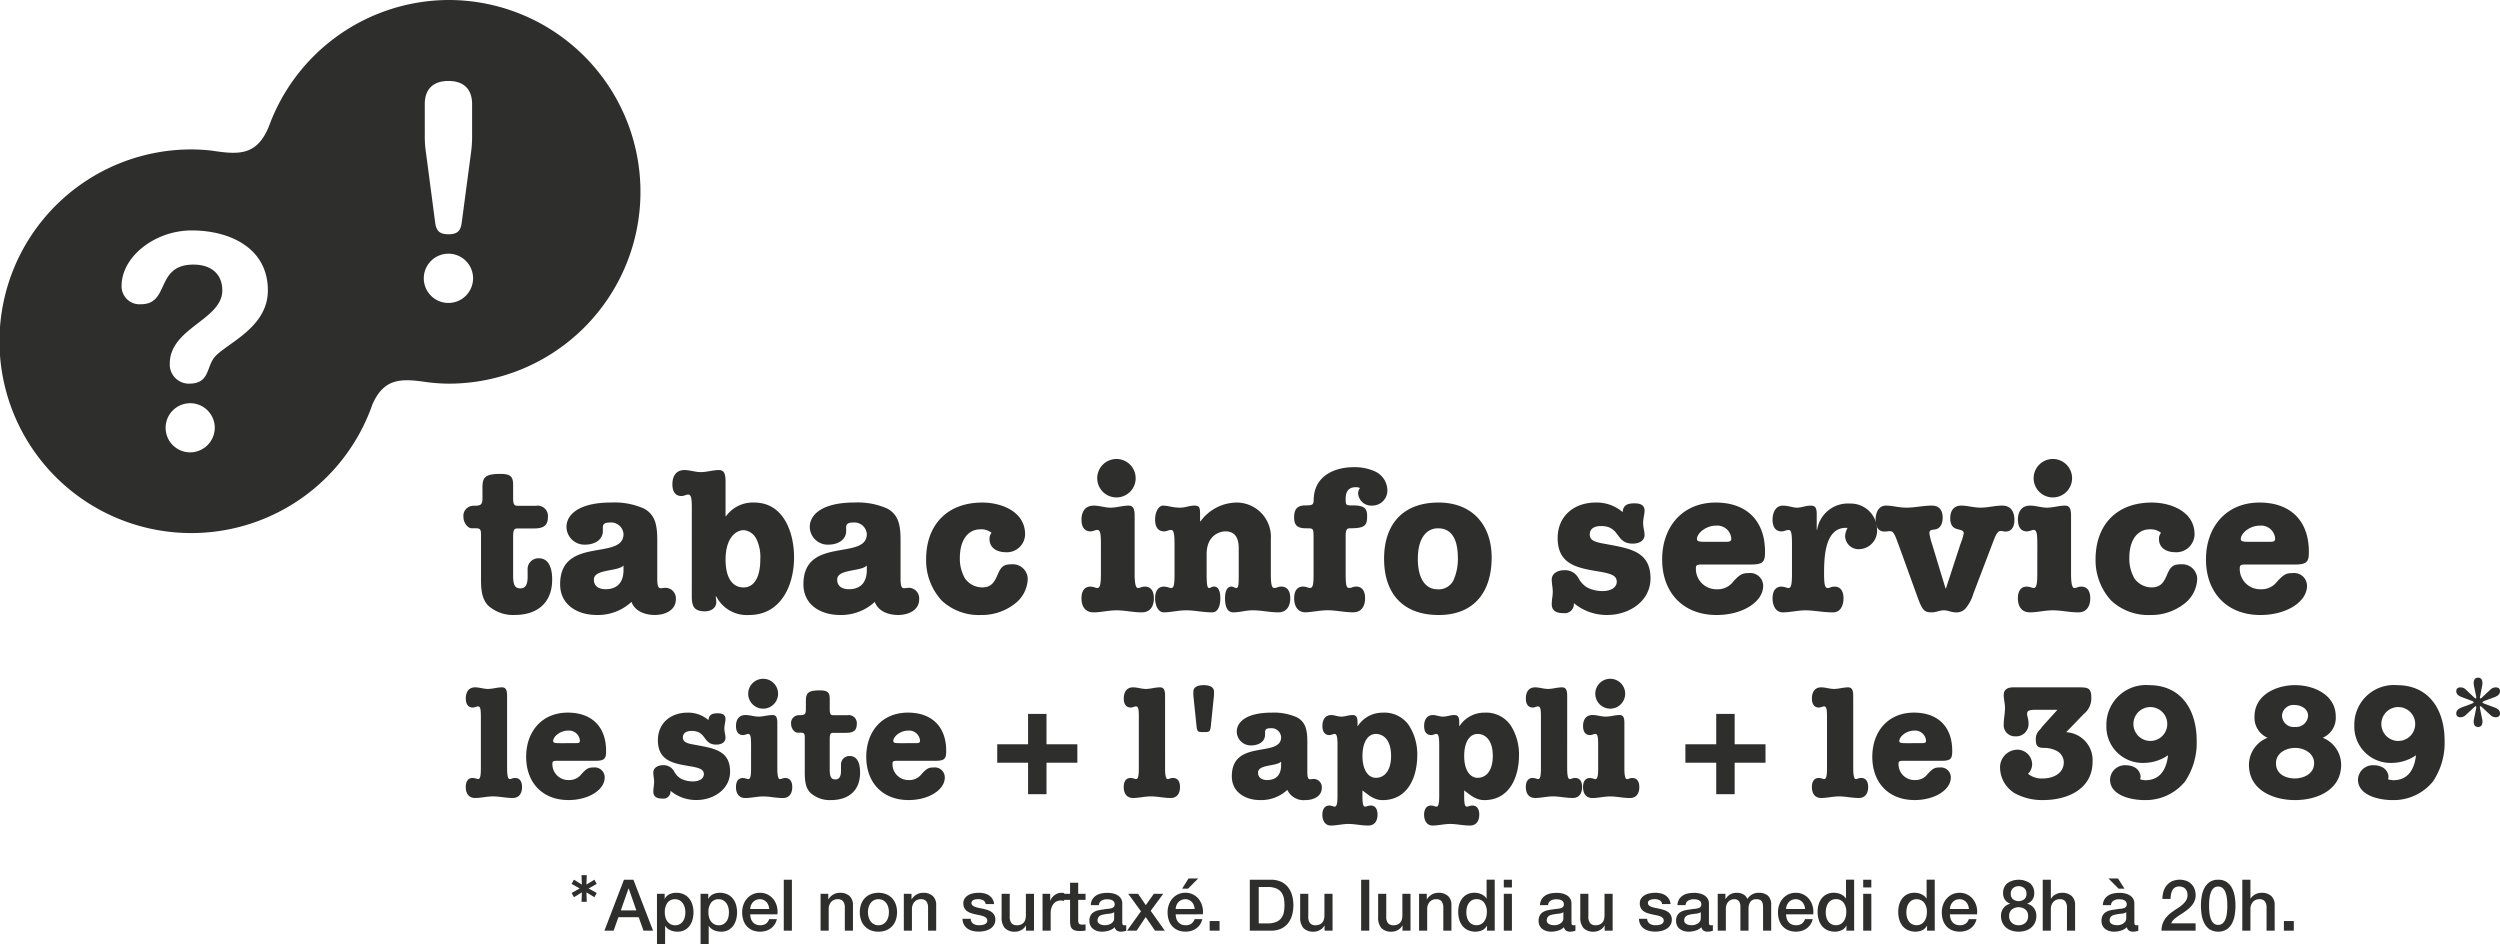 <svg xmlns="http://www.w3.org/2000/svg" width="430.984" height="162.791" viewBox="0 0 430.984 162.791"><defs><style>.a{fill:#2e2e2d;}</style></defs><g transform="translate(0 0)"><path class="a" d="M1885.485,2480.617c0-1.8.422-2.4,3.137-2.4,1.8,0,2.151.563,2.151,1.9v2.221c0,1.375.316,1.375.916,1.375h3.032a1.786,1.786,0,0,1,2.045,2.009c0,1.339-.706,1.9-2.363,1.9h-2.891c-.669,0-.739.424-.739,1.623v6.487c0,1.657.316,2.22,1.267,2.22.882,0,1.234-.7,1.234-1.974v-1.2a1.86,1.86,0,0,1,1.975-2.009c1.339,0,2.256,1.128,2.256,3.665,0,4.02-2.574,6.1-6.451,6.1a6.386,6.386,0,0,1-4.584-1.621c-1.3-1.34-1.233-3.42-1.233-5.148v-7.086c0-.81-.106-1.092-.917-1.092h-.7c-.67,0-1.412-.951-1.412-1.939a1.735,1.735,0,0,1,1.763-1.938c1.2,0,1.517-.143,1.517-1.3Z" transform="translate(-1802.314 -2396.52)"/><path class="a" d="M1924.32,2493.4c0,1.621-1.551,2.361-3.032,2.361a3.1,3.1,0,0,1-3.244-3.03c0-2.222,2.256-4.231,7.686-4.231a12.6,12.6,0,0,1,5.711,1.058c1.868,1.058,2.256,2.749,2.256,5.429v6.628c0,1.373.213,1.656.6,1.656.283,0,.565-.07.846-.07a1.817,1.817,0,0,1,1.761,1.972c0,1.975-1.973,2.715-3.63,2.715-1.621,0-3.42-.6-4.019-2.256a8.521,8.521,0,0,1-6.029,2.256c-3.208,0-6.274-1.691-6.274-5.287,0-8.355,10.927-4.02,10.927-8.673a2.145,2.145,0,0,0-2.4-1.974c-.6,0-1.162.106-1.162.81Zm3.559,5.958c-1.021,1.092-5.11.563-5.11,2.431,0,1.235.986,1.657,2.009,1.657,2.079,0,3.1-1.233,3.1-3.314Z" transform="translate(-1820.388 -2401.869)"/><path class="a" d="M1960.629,2483.557c0-1.763-.071-2.5-.635-2.5-.352,0-.7.247-1.163.247-1.162,0-1.55-.951-1.55-2.009,0-1.375.6-2.467,2.08-2.467.915,0,1.868.352,2.821.352,1.058,0,2.08-.352,3.1-.352.846,0,1.163.529,1.163,1.9v6.064h.071a5.715,5.715,0,0,1,4.864-2.363c5.075,0,6.875,5.148,6.875,9.447,0,4.83-2.256,9.941-7.756,9.941a5.919,5.919,0,0,1-5.677-3.244l-.07.071.106.882c0,1.128-.952,1.657-1.975,1.657-1.868,0-2.256-.882-2.256-2.574Zm11.809,8.636a7.053,7.053,0,0,0-.7-3.525,2.7,2.7,0,0,0-2.151-1.48c-1.339,0-3.137,1.3-3.137,5.076,0,3.384,1.34,4.8,3.1,4.8C1971.24,2497.059,1972.438,2495.543,1972.438,2492.193Z" transform="translate(-1841.365 -2395.794)"/><path class="a" d="M2011.732,2493.4c0,1.621-1.55,2.361-3.032,2.361a3.1,3.1,0,0,1-3.243-3.03c0-2.222,2.256-4.231,7.685-4.231a12.606,12.606,0,0,1,5.711,1.058c1.868,1.058,2.256,2.749,2.256,5.429v6.628c0,1.373.213,1.656.6,1.656.283,0,.565-.07.846-.07a1.817,1.817,0,0,1,1.761,1.972c0,1.975-1.973,2.715-3.63,2.715-1.621,0-3.421-.6-4.02-2.256a8.519,8.519,0,0,1-6.029,2.256c-3.207,0-6.274-1.691-6.274-5.287,0-8.355,10.927-4.02,10.927-8.673a2.145,2.145,0,0,0-2.4-1.974c-.6,0-1.163.106-1.163.81Zm3.56,5.958c-1.022,1.092-5.11.563-5.11,2.431,0,1.235.985,1.657,2.009,1.657,2.079,0,3.1-1.233,3.1-3.314Z" transform="translate(-1865.858 -2401.869)"/><path class="a" d="M2055.136,2501.582a3.663,3.663,0,0,0,2.926,1.552c1.621,0,2.15-.883,2.714-2.222.6-1.376,1.022-1.763,2.432-1.763a2.574,2.574,0,0,1,2.749,2.61,5.646,5.646,0,0,1-2.324,4.265,9.237,9.237,0,0,1-5.784,1.868,9.331,9.331,0,0,1-6.734-2.5,10.281,10.281,0,0,1-2.678-7.086c0-5.994,3.667-9.8,9.694-9.8,3.28,0,7.37,1.551,7.37,5.464a3.136,3.136,0,0,1-3.315,3.1c-1.445,0-2.819-.67-2.819-2.291a1.592,1.592,0,0,1,.351-1.057,2.83,2.83,0,0,0-1.939-.6c-2.008,0-3.525,1.691-3.525,4.935A6.8,6.8,0,0,0,2055.136,2501.582Z" transform="translate(-1888.782 -2401.869)"/><path class="a" d="M2107.613,2487.555c0-1.832-.106-2.467-.636-2.467-.351,0-.7.248-1.163.248-1.163,0-1.551-.952-1.551-2.009,0-1.341.6-2.433,2.115-2.433.989,0,1.938.353,2.891.353,1.057,0,2.081-.353,3.1-.353.811,0,1.058.529,1.058,1.8v9.942c0,2.185.316,2.468.6,2.468a1.471,1.471,0,0,0,.528-.141,2.011,2.011,0,0,1,.635-.106c1.165,0,1.552.953,1.552,2.01,0,1.339-.6,2.431-2.081,2.431-1.516,0-2.925-.352-4.371-.352-1.339,0-2.679.352-3.949.352-1.481,0-2.08-1.092-2.08-2.431,0-1.058.388-2.01,1.551-2.01a3.3,3.3,0,0,1,.634.106,2.942,2.942,0,0,0,.529.141c.5,0,.636-.706.636-2.468Zm5.992-11.385a3.314,3.314,0,1,1-3.313-3.314A3.31,3.31,0,0,1,2113.6,2476.17Z" transform="translate(-1917.821 -2393.73)"/><path class="a" d="M2145.125,2496.366c0-1.974-.811-2.857-2.183-2.891-1.165-.036-3.35.74-3.35,3.913v3.385c0,2.045.141,2.467.425,2.467a.874.874,0,0,0,.388-.141,1.079,1.079,0,0,1,.529-.106c.527,0,1.02.529,1.02,2.011,0,1.339-.423,2.431-1.408,2.431-1.623,0-3.032-.352-4.478-.352-1.339,0-2.679.352-3.877.352-.883,0-1.482-1.092-1.482-2.431,0-1.058.388-2.011,1.551-2.011a3.374,3.374,0,0,1,.635.106,2.908,2.908,0,0,0,.528.141c.5,0,.636-.388.636-2.467v-5.077c0-2.009-.176-2.468-.636-2.468-.351,0-.7.247-1.163.247-1.163,0-1.551-.951-1.551-2.009,0-1.341.6-2.433,1.375-2.433.811,0,1.693.352,2.892.352.985,0,1.621-.352,2.5-.352.987,0,.987.422.987,1.833v.881h.071a7.833,7.833,0,0,1,6.135-3.243,5.916,5.916,0,0,1,5.992,6.31v5.958c0,2.115.212,2.467.636,2.467a1.491,1.491,0,0,0,.529-.141,1.984,1.984,0,0,1,.633-.106c1.163,0,1.551.953,1.551,2.011,0,1.339-.6,2.431-2.08,2.431-1.515,0-2.925-.352-4.371-.352-1.339,0-2.115.352-3.385.352-.775,0-1.41-.6-1.41-2.431,0-1.587.6-2.011,1.094-2.011a1.245,1.245,0,0,1,.423.106,1.042,1.042,0,0,0,.388.141c.423,0,.457-.493.457-2.467Z" transform="translate(-1931.577 -2401.869)"/><path class="a" d="M2184.007,2487.709c0-1.375-.107-1.375-1.2-1.375-1.375,0-2.15-.318-2.15-1.868,0-1.446.529-2.081,1.974-2.081,1.339,0,1.375-.141,1.408-1.162.142-3.843,3.457-5.429,6.945-5.429a8.482,8.482,0,0,1,3.632.74,3.656,3.656,0,0,1,2.115,3.138,2.6,2.6,0,0,1-2.643,2.749,2.273,2.273,0,0,1-2.4-2.079,1.626,1.626,0,0,1,.317-.953,1.593,1.593,0,0,0-.7-.141c-1.3,0-1.762.777-1.762,2.009,0,1.128.07,1.128,1.2,1.128,2.115,0,2.5.565,2.5,1.9,0,1.623-.458,2.045-2.959,2.045-.636,0-.74.423-.74,1.375v6.451c0,2.115.141,2.467.633,2.467a1.489,1.489,0,0,0,.565-.141,2.922,2.922,0,0,1,.6-.106c1.163,0,1.551.953,1.551,2.01,0,1.339-.6,2.431-2.079,2.431-1.515,0-2.926-.352-4.372-.352-1.342,0-2.679.318-3.842.352-1.339,0-1.938-1.092-1.938-2.431,0-1.058.388-2.01,1.551-2.01a2.877,2.877,0,0,1,.633.106,2,2,0,0,0,.529.141c.566,0,.636-.74.636-2.467Z" transform="translate(-1957.559 -2395.258)"/><path class="a" d="M2231.523,2497.987c0,5.852-2.963,9.906-9.131,9.906-6.133,0-9.413-3.666-9.413-9.695,0-5.992,3.28-9.694,9.377-9.694C2228.139,2488.5,2231.523,2492.311,2231.523,2497.987Zm-12.726.211c0,4.09,1.833,5.253,3.276,5.253a2.848,2.848,0,0,0,2.857-1.517,9.1,9.1,0,0,0,.775-3.736c0-4.088-1.551-5.252-3.455-5.252C2220.594,2492.946,2218.8,2494.251,2218.8,2498.2Z" transform="translate(-1974.372 -2401.869)"/><path class="a" d="M2280.826,2488.5a6.886,6.886,0,0,1,4.617,1.657c.071-1.235.881-1.516,2.009-1.516.847,0,1.764.177,1.764,1.269,0,.635-.246,1.339-.246,2.115,0,.846.246,1.34.246,2.081,0,.7-.565,1.48-2.044,1.48-3.033,0-2.081-3.032-5.466-3.032-1.3,0-1.937.565-1.937,1.446,0,.776.423,1.233,2.221,1.551l1.516.283c3.56.669,6.734,1.374,6.734,5.745,0,3.983-3.737,6.31-7.439,6.31a8.846,8.846,0,0,1-5.78-2.045,1.572,1.572,0,0,1-1.764,1.728c-1.093,0-2.044-.282-2.044-1.585,0-.706.176-1.375.176-2.115,0-.706-.176-1.375-.176-2.081,0-1.128,1.128-1.621,2.115-1.621a2.617,2.617,0,0,1,2.538,1.446,4.2,4.2,0,0,0,1.482,1.551,5.986,5.986,0,0,0,2.573.6c1.868,0,2.5-.881,2.5-1.587,0-1.058-.846-1.41-3.174-1.8-3.628-.6-7.014-1.2-7.014-5.747C2274.233,2490.8,2277.09,2488.5,2280.826,2488.5Z" transform="translate(-2005.703 -2401.869)"/><path class="a" d="M2319.716,2499.185c-.915,0-1.022.141-1.022.74a3.517,3.517,0,0,0,3.632,3.526,3.346,3.346,0,0,0,2.855-1.374c1.128-1.2,1.517-1.411,2.679-1.411a2.207,2.207,0,0,1,2.434,2.222c0,2.678-3.454,5.005-8.038,5.005-5.78,0-9.377-3.877-9.377-9.588,0-5.57,3.454-9.8,9.236-9.8,5.428,0,8.5,3.243,8.5,8.461,0,1.621-.213,2.22-2.328,2.22Zm4.2-3.913c.811,0,.881-.211.881-.6a2.42,2.42,0,0,0-2.643-2.186c-1.8,0-3.278,1.375-3.278,2.292,0,.457.458.493,1.48.493Z" transform="translate(-2026.336 -2401.869)"/><path class="a" d="M2360.159,2493.385h.072a5.37,5.37,0,0,1,5.675-4.512,4.532,4.532,0,0,1,4.654,4.406,3.181,3.181,0,0,1-3.031,3.454,2.308,2.308,0,0,1-2.469-2.29,3.14,3.14,0,0,1,.425-1.375c-3.949-.281-4.055,5.076-4.055,7.9,0,2.08.212,2.468.635,2.468a1.474,1.474,0,0,0,.529-.141,2,2,0,0,1,.634-.106c1.163,0,1.551.953,1.551,2.011,0,1.339-.6,2.431-1.761,2.431-1.905,0-3.315-.352-4.76-.352-1.339,0-2.681.352-3.949.352-1.162,0-1.762-1.092-1.762-2.431,0-1.058.389-2.011,1.551-2.011a3.4,3.4,0,0,1,.636.106,2.811,2.811,0,0,0,.528.141c.423,0,.633-.352.633-2.468v-5.077c0-2.186-.175-2.467-.633-2.467-.353,0-.707.248-1.164.248-1.162,0-1.551-.952-1.551-2.009,0-1.341.6-2.433,1.762-2.433,1.024,0,1.727.352,2.434.352.776,0,1.516-.352,2.326-.352.776,0,1.092.247,1.092,1.516Z" transform="translate(-2046.97 -2402.061)"/><path class="a" d="M2406.415,2504.8a7.016,7.016,0,0,1-1.339,2.538,2.06,2.06,0,0,1-1.693.669c-.809,0-1.34-.352-2.043-.352s-1.374.352-2.044.352c-1.235,0-1.623-.211-2.467-2.537l-3.28-9.059c-.635-1.728-.881-2.4-1.48-2.4-.317,0-.636.071-.952.071-1.163,0-1.552-.951-1.552-2.009,0-1.375.6-2.468,1.8-2.468,1.129,0,2.187.353,3.526.353,1.445,0,2.856-.353,4.371-.353,1.305,0,1.868.81,1.868,2.116,0,.917-.352,1.9-1.41,2.008-.492.071-.88.036-.88.67a11.452,11.452,0,0,0,.458,1.834l2.326,7.649h.071l2.5-7.649a9.849,9.849,0,0,0,.564-1.834c0-1.162-2.326.036-2.326-2.644,0-1.232.6-2.15,1.9-2.15,1.022,0,2.186.353,3.348.353,1.234,0,2.434-.353,3.738-.353,1.481,0,2.08,1.092,2.08,2.468,0,1.058-.388,2.009-1.551,2.009-.283,0-.564-.1-.812-.1-.458,0-.74.388-1.269,1.761Z" transform="translate(-2066.226 -2402.443)"/><path class="a" d="M2444.042,2487.555c0-1.832-.105-2.467-.634-2.467-.353,0-.705.248-1.163.248-1.163,0-1.551-.952-1.551-2.009,0-1.341.6-2.433,2.114-2.433.985,0,1.938.353,2.89.353,1.058,0,2.082-.353,3.1-.353.81,0,1.059.529,1.059,1.8v9.942c0,2.185.317,2.468.6,2.468a1.485,1.485,0,0,0,.528-.141,2,2,0,0,1,.633-.106c1.165,0,1.552.953,1.552,2.01,0,1.339-.6,2.431-2.081,2.431-1.514,0-2.925-.352-4.369-.352-1.341,0-2.68.352-3.949.352-1.481,0-2.08-1.092-2.08-2.431,0-1.058.388-2.01,1.551-2.01a3.35,3.35,0,0,1,.634.106,2.866,2.866,0,0,0,.529.141c.493,0,.634-.706.634-2.468Zm5.994-11.385a3.314,3.314,0,1,1-3.313-3.314A3.311,3.311,0,0,1,2450.036,2476.17Z" transform="translate(-2092.822 -2393.73)"/><path class="a" d="M2475.3,2501.582a3.663,3.663,0,0,0,2.926,1.552c1.623,0,2.152-.883,2.714-2.222.6-1.376,1.024-1.763,2.434-1.763a2.574,2.574,0,0,1,2.749,2.61,5.643,5.643,0,0,1-2.326,4.265,9.229,9.229,0,0,1-5.782,1.868,9.326,9.326,0,0,1-6.732-2.5,10.278,10.278,0,0,1-2.68-7.086c0-5.994,3.667-9.8,9.695-9.8,3.28,0,7.368,1.551,7.368,5.464a3.135,3.135,0,0,1-3.313,3.1c-1.445,0-2.82-.67-2.82-2.291a1.6,1.6,0,0,1,.351-1.057,2.834,2.834,0,0,0-1.939-.6c-2.009,0-3.524,1.691-3.524,4.935A6.806,6.806,0,0,0,2475.3,2501.582Z" transform="translate(-2107.34 -2401.869)"/><path class="a" d="M2515.111,2499.185c-.917,0-1.022.141-1.022.74a3.517,3.517,0,0,0,3.632,3.526,3.347,3.347,0,0,0,2.854-1.374c1.128-1.2,1.516-1.411,2.679-1.411a2.207,2.207,0,0,1,2.432,2.222c0,2.678-3.454,5.005-8.037,5.005-5.782,0-9.379-3.877-9.379-9.588,0-5.57,3.454-9.8,9.238-9.8,5.427,0,8.5,3.243,8.5,8.461,0,1.621-.213,2.22-2.33,2.22Zm4.2-3.913c.811,0,.881-.211.881-.6a2.421,2.421,0,0,0-2.645-2.186c-1.8,0-3.278,1.375-3.278,2.292,0,.457.46.493,1.48.493Z" transform="translate(-2127.973 -2401.869)"/><path class="a" d="M1793.048,2307.952a33.11,33.11,0,0,0-31.016,21.88v-.019c-2.1,5.069-5.26,4.8-9.922,4.093a32.04,32.04,0,0,0-3.33-.194,33.069,33.069,0,1,0,31.142,43.928c2-4.509,4.91-4.447,9.159-3.84a30.522,30.522,0,0,0,3.968.292,33.069,33.069,0,0,0,0-66.139Zm-44.556,77.986a4.237,4.237,0,1,1,4.24-4.243A4.262,4.262,0,0,1,1748.492,2385.938Zm4.027-16.178c-1.233,1.793-.817,4.331-4.227,4.331a3.289,3.289,0,0,1-3.314-3.461c0-6.142,9.053-7.541,9.053-12.614,0-2.782-1.865-4.447-4.972-4.447-6.618,0-4.021,6.831-9.04,6.831a3.089,3.089,0,0,1-3.351-3.157c0-5.066,5.773-9.566,12.084-9.566,6.622,0,13.134,3.054,13.134,10.339C1761.885,2364.734,1754.183,2367.328,1752.519,2369.76Zm36.417-43.862c0-2.631,1.5-3.986,4.084-3.986s4.074,1.355,4.074,3.986v5.983a21.291,21.291,0,0,1-.194,2.444l-1.608,12.095c-.2,1.5-.926,1.915-2.271,1.915-1.33,0-2.065-.413-2.281-1.915l-1.59-12.095a19.426,19.426,0,0,1-.213-2.444Zm4.084,34.284a4.248,4.248,0,1,1,4.243-4.25A4.26,4.26,0,0,1,1793.02,2360.181Z" transform="translate(-1715.707 -2307.952)"/><path class="a" d="M1890.175,2568.8c0,1.7.246,1.918.465,1.918a1.149,1.149,0,0,0,.411-.109,1.548,1.548,0,0,1,.493-.083c.9,0,1.207.74,1.207,1.563,0,1.04-.466,1.89-1.616,1.89-1.178,0-2.275-.274-3.4-.274-1.042,0-2.083.274-3.07.274-1.152,0-1.616-.85-1.616-1.89,0-.823.3-1.563,1.205-1.563a2.57,2.57,0,0,1,.494.083,2.349,2.349,0,0,0,.41.109c.385,0,.494-.549.494-1.918v-8.715c0-1.316-.055-1.892-.494-1.892-.274,0-.548.193-.9.193-.9,0-1.205-.74-1.205-1.563,0-1.068.464-1.918,1.616-1.918.712,0,1.452.274,2.192.274.823,0,1.618-.274,2.413-.274.657,0,.9.412.9,1.48Z" transform="translate(-1802.753 -2436.411)"/><path class="a" d="M1910.063,2572.294c-.712,0-.795.11-.795.574a2.733,2.733,0,0,0,2.822,2.741,2.606,2.606,0,0,0,2.22-1.069c.876-.933,1.178-1.1,2.083-1.1a1.716,1.716,0,0,1,1.892,1.727c0,2.083-2.687,3.891-6.25,3.891-4.493,0-7.289-3.015-7.289-7.454,0-4.33,2.685-7.619,7.18-7.619,4.22,0,6.6,2.522,6.6,6.577,0,1.261-.164,1.728-1.809,1.728Zm3.26-3.043c.631,0,.685-.164.685-.464a1.881,1.881,0,0,0-2.054-1.7c-1.4,0-2.549,1.069-2.549,1.781,0,.357.355.383,1.15.383Z" transform="translate(-1814.04 -2441.134)"/><path class="a" d="M1956.345,2563.989a5.35,5.35,0,0,1,3.591,1.289c.055-.96.686-1.179,1.562-1.179.659,0,1.371.137,1.371.987,0,.493-.193,1.04-.193,1.644,0,.657.193,1.041.193,1.617,0,.549-.438,1.151-1.59,1.151-2.356,0-1.616-2.356-4.248-2.356-1.014,0-1.507.438-1.507,1.123,0,.6.329.959,1.726,1.2l1.178.22c2.77.52,5.235,1.068,5.235,4.467,0,3.1-2.906,4.9-5.783,4.9a6.885,6.885,0,0,1-4.494-1.59,1.222,1.222,0,0,1-1.37,1.343c-.85,0-1.59-.219-1.59-1.232,0-.548.138-1.069.138-1.645,0-.548-.138-1.068-.138-1.616,0-.877.876-1.261,1.644-1.261a2.038,2.038,0,0,1,1.973,1.123,3.244,3.244,0,0,0,1.151,1.206,4.66,4.66,0,0,0,2,.466c1.453,0,1.946-.685,1.946-1.234,0-.821-.657-1.095-2.468-1.4-2.822-.466-5.453-.931-5.453-4.467C1951.221,2565.771,1953.441,2563.989,1956.345,2563.989Z" transform="translate(-1837.8 -2441.134)"/><path class="a" d="M1982.725,2563.252c0-1.424-.083-1.918-.494-1.918-.274,0-.548.193-.9.193-.9,0-1.205-.74-1.205-1.562,0-1.042.465-1.892,1.645-1.892.767,0,1.507.274,2.247.274.821,0,1.616-.274,2.411-.274.631,0,.823.412.823,1.4v7.729c0,1.7.246,1.918.464,1.918a1.147,1.147,0,0,0,.412-.109,1.55,1.55,0,0,1,.493-.083c.9,0,1.207.74,1.207,1.563,0,1.041-.467,1.89-1.617,1.89-1.178,0-2.275-.274-3.4-.274-1.042,0-2.083.274-3.07.274-1.152,0-1.617-.85-1.617-1.89,0-.823.3-1.563,1.205-1.563a2.627,2.627,0,0,1,.494.083,2.343,2.343,0,0,0,.41.109c.385,0,.494-.549.494-1.918Zm4.658-8.851a2.576,2.576,0,1,1-2.576-2.577A2.571,2.571,0,0,1,1987.383,2554.4Z" transform="translate(-1853.247 -2434.806)"/><path class="a" d="M2002.482,2557.858c0-1.4.329-1.864,2.439-1.864,1.4,0,1.671.438,1.671,1.48v1.726c0,1.07.247,1.07.713,1.07h2.356a1.388,1.388,0,0,1,1.59,1.562c0,1.04-.547,1.48-1.837,1.48h-2.247c-.521,0-.576.328-.576,1.259v5.043c0,1.29.247,1.728.987,1.728.686,0,.959-.548.959-1.535v-.933a1.445,1.445,0,0,1,1.535-1.562c1.04,0,1.754.877,1.754,2.851,0,3.123-2,4.741-5.016,4.741a4.956,4.956,0,0,1-3.562-1.261c-1.014-1.04-.959-2.658-.959-4v-5.509c0-.631-.082-.85-.712-.85h-.547c-.521,0-1.1-.74-1.1-1.507a1.348,1.348,0,0,1,1.371-1.507c.931,0,1.178-.111,1.178-1.015Z" transform="translate(-1863.552 -2436.976)"/><path class="a" d="M2032.256,2572.294c-.712,0-.795.11-.795.574a2.733,2.733,0,0,0,2.822,2.741,2.606,2.606,0,0,0,2.22-1.069c.876-.933,1.179-1.1,2.082-1.1a1.716,1.716,0,0,1,1.892,1.727c0,2.083-2.686,3.891-6.249,3.891-4.493,0-7.289-3.015-7.289-7.454,0-4.33,2.685-7.619,7.18-7.619,4.22,0,6.6,2.522,6.6,6.577,0,1.261-.164,1.728-1.807,1.728Zm3.26-3.043c.631,0,.685-.164.685-.464a1.881,1.881,0,0,0-2.054-1.7c-1.4,0-2.549,1.069-2.549,1.781,0,.357.355.383,1.15.383Z" transform="translate(-1877.6 -2441.134)"/><path class="a" d="M2079.307,2564.446h3.179v5.235h5.318v3.179h-5.318v5.426h-3.179v-5.426h-5.316v-3.179h5.316Z" transform="translate(-1902.075 -2441.372)"/><path class="a" d="M2126.567,2568.8c0,1.7.247,1.918.464,1.918a1.152,1.152,0,0,0,.412-.109,1.549,1.549,0,0,1,.493-.083c.9,0,1.206.74,1.206,1.563,0,1.04-.466,1.89-1.616,1.89-1.178,0-2.275-.274-3.4-.274-1.043,0-2.083.274-3.07.274-1.152,0-1.616-.85-1.616-1.89,0-.823.3-1.563,1.2-1.563a2.6,2.6,0,0,1,.5.083,2.325,2.325,0,0,0,.409.109c.386,0,.495-.549.495-1.918v-8.715c0-1.316-.054-1.892-.495-1.892-.272,0-.546.193-.9.193-.9,0-1.2-.74-1.2-1.563,0-1.068.464-1.918,1.616-1.918.711,0,1.452.274,2.192.274.823,0,1.618-.274,2.413-.274.657,0,.9.412.9,1.48Z" transform="translate(-1925.717 -2436.411)"/><path class="a" d="M2144.478,2556.111c-.027-.274-.027-.576-.027-.85,0-.932.93-1.151,1.782-1.151s1.781.219,1.781,1.151a8.372,8.372,0,0,1-.029.85l-.519,5.069c-.11.988-.275,1.042-1.233,1.014-.96.028-1.125-.027-1.234-1.014Z" transform="translate(-1938.726 -2435.995)"/><path class="a" d="M2164,2567.8c0,1.261-1.207,1.835-2.359,1.835a2.412,2.412,0,0,1-2.52-2.356c0-1.726,1.754-3.289,5.975-3.289a9.791,9.791,0,0,1,4.439.823c1.452.821,1.755,2.137,1.755,4.22v5.152c0,1.069.163,1.288.466,1.288.22,0,.438-.054.657-.054a1.415,1.415,0,0,1,1.371,1.535c0,1.534-1.534,2.11-2.822,2.11a3.114,3.114,0,0,1-3.125-1.754,6.626,6.626,0,0,1-4.686,1.754c-2.495,0-4.879-1.316-4.879-4.11,0-6.5,8.5-3.124,8.5-6.741a1.668,1.668,0,0,0-1.863-1.535c-.466,0-.905.082-.905.63Zm2.769,4.631c-.794.85-3.975.438-3.975,1.891,0,.959.768,1.288,1.563,1.288,1.618,0,2.413-.959,2.413-2.577Z" transform="translate(-1945.914 -2441.134)"/><path class="a" d="M2193.423,2569.58c0-1.562-.167-1.918-.5-1.918-.274,0-.546.193-.9.193-.906,0-1.205-.74-1.205-1.562,0-1.042.465-1.891,1.533-1.891.521,0,1.125.274,1.727.274.631,0,1.26-.274,1.946-.274.739,0,.849.493.849,1.425v.466h.054a5.069,5.069,0,0,1,4.3-2.3,5.127,5.127,0,0,1,4.494,2.166,9.24,9.24,0,0,1,1.452,5.153c0,3.81-1.642,7.755-5.974,7.755-1.479,0-2.385-.849-3.479-1.672v.878c0,1.562.135,1.918.492,1.918a1.162,1.162,0,0,0,.412-.109,3.076,3.076,0,0,1,.494-.083c.9,0,1.206.741,1.206,1.564,0,1.04-.466,1.89-1.618,1.89-1.179,0-2.275-.274-3.4-.274-1.042,0-2.083.274-3.015.274-1.014,0-1.479-.85-1.479-1.89,0-.9.41-1.564,1.205-1.564a2.676,2.676,0,0,1,.495.083,1.132,1.132,0,0,0,.409.109c.328,0,.5-.383.5-1.918Zm9.234,1.865c0-2.687-1.259-3.783-2.631-3.783-1.343,0-2.3,1.4-2.3,3.783,0,2.6,1.094,3.782,2.328,3.782C2201.369,2575.226,2202.657,2574.184,2202.657,2571.445Z" transform="translate(-1962.845 -2441.134)"/><path class="a" d="M2229.964,2569.58c0-1.562-.163-1.918-.493-1.918-.274,0-.548.193-.906.193-.9,0-1.205-.74-1.205-1.562,0-1.042.465-1.891,1.533-1.891.522,0,1.125.274,1.727.274.632,0,1.262-.274,1.947-.274.741,0,.851.493.851,1.425v.466h.054a5.068,5.068,0,0,1,4.3-2.3,5.127,5.127,0,0,1,4.494,2.166,9.226,9.226,0,0,1,1.452,5.153c0,3.81-1.644,7.755-5.973,7.755-1.48,0-2.386-.849-3.48-1.672v.878c0,1.562.136,1.918.492,1.918a1.163,1.163,0,0,0,.412-.109,3.07,3.07,0,0,1,.493-.083c.9,0,1.206.741,1.206,1.564,0,1.04-.466,1.89-1.618,1.89-1.178,0-2.275-.274-3.4-.274-1.04,0-2.083.274-3.015.274-1.014,0-1.479-.85-1.479-1.89,0-.9.41-1.564,1.205-1.564a2.678,2.678,0,0,1,.5.083,1.147,1.147,0,0,0,.41.109c.33,0,.493-.383.493-1.918Zm9.235,1.865c0-2.687-1.26-3.783-2.631-3.783-1.343,0-2.3,1.4-2.3,3.783,0,2.6,1.094,3.782,2.328,3.782C2237.91,2575.226,2239.2,2574.184,2239.2,2571.445Z" transform="translate(-1981.852 -2441.134)"/><path class="a" d="M2271.033,2568.8c0,1.7.245,1.918.465,1.918a1.155,1.155,0,0,0,.412-.109,1.538,1.538,0,0,1,.491-.083c.906,0,1.207.74,1.207,1.563,0,1.04-.467,1.89-1.615,1.89-1.179,0-2.275-.274-3.4-.274-1.042,0-2.082.274-3.07.274-1.15,0-1.615-.85-1.615-1.89,0-.823.3-1.563,1.205-1.563a2.565,2.565,0,0,1,.493.083,2.335,2.335,0,0,0,.41.109c.384,0,.495-.549.495-1.918v-8.715c0-1.316-.055-1.892-.495-1.892-.274,0-.548.193-.9.193-.906,0-1.205-.74-1.205-1.563,0-1.068.464-1.918,1.615-1.918.713,0,1.454.274,2.193.274.822,0,1.616-.274,2.412-.274.658,0,.905.412.905,1.48Z" transform="translate(-2000.864 -2436.411)"/><path class="a" d="M2287.067,2563.252c0-1.424-.083-1.918-.5-1.918-.274,0-.547.193-.9.193-.905,0-1.205-.74-1.205-1.562,0-1.042.465-1.892,1.644-1.892.767,0,1.507.274,2.248.274.82,0,1.615-.274,2.409-.274.631,0,.824.412.824,1.4v7.729c0,1.7.245,1.918.464,1.918a1.147,1.147,0,0,0,.412-.109,1.558,1.558,0,0,1,.493-.083c.9,0,1.207.74,1.207,1.563,0,1.041-.467,1.89-1.617,1.89-1.179,0-2.275-.274-3.4-.274-1.043,0-2.083.274-3.07.274-1.152,0-1.616-.85-1.616-1.89,0-.823.3-1.563,1.205-1.563a2.609,2.609,0,0,1,.493.083,2.332,2.332,0,0,0,.41.109c.386,0,.5-.549.5-1.918Zm4.657-8.851a2.576,2.576,0,1,1-2.575-2.577A2.571,2.571,0,0,1,2291.724,2554.4Z" transform="translate(-2011.555 -2434.806)"/><path class="a" d="M2326.548,2564.446h3.178v5.235h5.318v3.179h-5.318v5.426h-3.178v-5.426h-5.316v-3.179h5.316Z" transform="translate(-2030.682 -2441.372)"/><path class="a" d="M2373.81,2568.8c0,1.7.245,1.918.464,1.918a1.155,1.155,0,0,0,.412-.109,1.549,1.549,0,0,1,.493-.083c.9,0,1.207.74,1.207,1.563,0,1.04-.467,1.89-1.617,1.89-1.179,0-2.275-.274-3.4-.274-1.043,0-2.083.274-3.07.274-1.152,0-1.616-.85-1.616-1.89,0-.823.3-1.563,1.2-1.563a2.554,2.554,0,0,1,.494.083,2.338,2.338,0,0,0,.41.109c.386,0,.5-.549.5-1.918v-8.715c0-1.316-.054-1.892-.5-1.892-.274,0-.548.193-.9.193-.905,0-1.2-.74-1.2-1.563,0-1.068.465-1.918,1.616-1.918.712,0,1.451.274,2.192.274.822,0,1.618-.274,2.413-.274.657,0,.9.412.9,1.48Z" transform="translate(-2054.325 -2436.411)"/><path class="a" d="M2393.7,2572.294c-.712,0-.795.11-.795.574a2.734,2.734,0,0,0,2.823,2.741,2.607,2.607,0,0,0,2.22-1.069c.876-.933,1.178-1.1,2.081-1.1a1.716,1.716,0,0,1,1.892,1.727c0,2.083-2.686,3.891-6.248,3.891-4.494,0-7.29-3.015-7.29-7.454,0-4.33,2.685-7.619,7.179-7.619,4.22,0,6.6,2.522,6.6,6.577,0,1.261-.163,1.728-1.807,1.728Zm3.26-3.043c.631,0,.686-.164.686-.464a1.882,1.882,0,0,0-2.054-1.7c-1.4,0-2.549,1.069-2.549,1.781,0,.357.355.383,1.15.383Z" transform="translate(-2065.611 -2441.134)"/><path class="a" d="M2444.183,2558.772h-3.7c-1.29,0-1.535.219-1.535.686,0,.438.245.931.245,1.562a2.129,2.129,0,0,1-2.274,2.329,1.921,1.921,0,0,1-2-2.082c0-.933.219-1.863.219-2.823,0-.74-.219-1.48-.219-2.22,0-.987.74-1.316,1.591-1.316H2448.1c1.451,0,1.917.248,1.917,1.754a3.418,3.418,0,0,1-1.286,2.823l-3.044,3.152a4.815,4.815,0,0,1,4.551,5.069c0,4.769-4.358,6.632-8.522,6.632a9.825,9.825,0,0,1-4.853-1.152,5.245,5.245,0,0,1-2.575-4.384,3.04,3.04,0,0,1,2.932-3.153,2.556,2.556,0,0,1,2.6,2.549,2.382,2.382,0,0,1-.711,1.618,3.754,3.754,0,0,0,2.575.795c1.7,0,3.59-.823,3.59-2.8a2.242,2.242,0,0,0-1.206-1.945,4.718,4.718,0,0,0-2.3-.521c-1.014-.028-1.315-.384-1.315-1.4a2.146,2.146,0,0,1,.739-1.781l.439-.576Z" transform="translate(-2089.49 -2436.411)"/><path class="a" d="M2472.49,2561.044a6.816,6.816,0,0,1,7.344-6.934c5.646,0,8.221,4.385,8.221,9.564a11.922,11.922,0,0,1-2.027,7.07,8.751,8.751,0,0,1-6.988,3.18c-2.165,0-5.92-.74-5.92-3.536a2.573,2.573,0,0,1,2.8-2.466,3.005,3.005,0,0,1,1.617.466,2,2,0,0,1,.849,1.425,1.671,1.671,0,0,1-.082.52,2.641,2.641,0,0,0,.9.164c2.629,0,3.645-1.973,3.919-4.3a7.456,7.456,0,0,1-4.083,1.316A6.252,6.252,0,0,1,2472.49,2561.044Zm4.659-.247a2.918,2.918,0,1,0,2.932-2.906A2.913,2.913,0,0,0,2477.149,2560.8Z" transform="translate(-2109.361 -2435.995)"/><path class="a" d="M2524.667,2559.509c0-3.7,3.726-5.4,6.988-5.4s7.016,1.672,7.016,5.4a3.731,3.731,0,0,1-2.248,3.672,5.021,5.021,0,0,1,3.179,4.658c0,4.357-4.164,6.085-7.947,6.085s-7.948-1.728-7.948-6.085a5.036,5.036,0,0,1,3.206-4.658A3.756,3.756,0,0,1,2524.667,2559.509Zm3.7,8.084c0,1.809,1.617,2.6,3.235,2.6,1.588,0,3.342-.823,3.342-2.631,0-1.7-1.7-2.631-3.261-2.631C2530.066,2564.935,2528.366,2565.811,2528.366,2567.593Zm1.041-8.194a2.012,2.012,0,0,0,2.248,1.918,2.073,2.073,0,0,0,2.247-1.918c0-1.235-1.232-1.864-2.33-1.864A1.96,1.96,0,0,0,2529.407,2559.4Z" transform="translate(-2136.003 -2435.995)"/><path class="a" d="M2561.567,2561.044a6.814,6.814,0,0,1,7.344-6.934c5.646,0,8.22,4.385,8.22,9.564a11.909,11.909,0,0,1-2.028,7.07,8.746,8.746,0,0,1-6.987,3.18c-2.166,0-5.92-.74-5.92-3.536a2.572,2.572,0,0,1,2.8-2.466,3,3,0,0,1,1.616.466,2,2,0,0,1,.849,1.425,1.73,1.73,0,0,1-.082.52,2.639,2.639,0,0,0,.905.164c2.629,0,3.645-1.973,3.919-4.3a7.456,7.456,0,0,1-4.084,1.316A6.252,6.252,0,0,1,2561.567,2561.044Zm4.658-.247a2.919,2.919,0,1,0,2.932-2.906A2.914,2.914,0,0,0,2566.225,2560.8Z" transform="translate(-2155.696 -2435.995)"/><path class="a" d="M2602.659,2552.783l-.4,2.1a.1.1,0,0,0,.115.114q.069,0,.345-.253l1.333-1.241a1.329,1.329,0,0,1,.92-.414q.759,0,.759.665t-.9,1.007l-1.732.641q-.392.16-.392.275,0,.092.392.252l1.732.641q.9.344.9.985,0,.686-.759.687a1.333,1.333,0,0,1-.92-.411l-1.333-1.234q-.276-.251-.345-.251a.1.1,0,0,0-.115.114v.092l.047.275.353,1.741a1.968,1.968,0,0,1,.048.39q0,.962-.756.962t-.756-.962a1.844,1.844,0,0,1,.045-.39l.359-1.741a2,2,0,0,0,.044-.343c0-.092-.038-.138-.114-.138q-.068,0-.343.251l-1.325,1.234a1.344,1.344,0,0,1-.937.411q-.731,0-.731-.667t.9-1.012l1.708-.644q.393-.16.392-.252,0-.138-.392-.276l-1.708-.644q-.9-.346-.9-.989,0-.667.753-.667a1.294,1.294,0,0,1,.914.4l1.325,1.256q.274.256.343.256c.076,0,.114-.045.114-.138a2,2,0,0,0-.044-.342l-.359-1.735a1.835,1.835,0,0,1-.045-.389q0-.982.756-.982t.756.982A1.959,1.959,0,0,1,2602.659,2552.783Z" transform="translate(-2174.748 -2434.592)"/></g><path class="a" d="M1936.224,2624.023h1.635l3.382,8.78h-1.647l-.825-2.324h-3.5l-.824,2.324h-1.587Zm-.541,5.288h2.68l-1.316-3.775h-.037Z" transform="translate(-1828.66 -2472.362)"/><path class="a" d="M1951.74,2628.885h1.328v.861h.025a1.734,1.734,0,0,1,.823-.792,2.724,2.724,0,0,1,1.143-.24,3.042,3.042,0,0,1,1.31.264,2.575,2.575,0,0,1,.928.725,3.146,3.146,0,0,1,.554,1.076,4.545,4.545,0,0,1,.184,1.316,4.678,4.678,0,0,1-.166,1.243,3.226,3.226,0,0,1-.5,1.063,2.511,2.511,0,0,1-.854.738,2.546,2.546,0,0,1-1.218.277,3.474,3.474,0,0,1-.615-.056,2.63,2.63,0,0,1-.589-.177,2.416,2.416,0,0,1-.523-.314,1.713,1.713,0,0,1-.4-.45h-.026v3.174h-1.4Zm4.893,3.186a3.158,3.158,0,0,0-.111-.837,2.267,2.267,0,0,0-.332-.719,1.7,1.7,0,0,0-.554-.5,1.506,1.506,0,0,0-.762-.19,1.548,1.548,0,0,0-1.334.615,2.716,2.716,0,0,0-.448,1.636,3.223,3.223,0,0,0,.117.891,1.992,1.992,0,0,0,.349.708,1.767,1.767,0,0,0,.56.467,1.593,1.593,0,0,0,.756.171,1.561,1.561,0,0,0,.811-.2,1.722,1.722,0,0,0,.548-.509,2.114,2.114,0,0,0,.307-.714A3.637,3.637,0,0,0,1956.633,2632.071Z" transform="translate(-1838.484 -2474.802)"/><path class="a" d="M1967.4,2628.885h1.327v.861h.025a1.734,1.734,0,0,1,.823-.792,2.725,2.725,0,0,1,1.143-.24,3.039,3.039,0,0,1,1.31.264,2.577,2.577,0,0,1,.929.725,3.14,3.14,0,0,1,.554,1.076,4.544,4.544,0,0,1,.184,1.316,4.678,4.678,0,0,1-.167,1.243,3.231,3.231,0,0,1-.5,1.063,2.509,2.509,0,0,1-.854.738,2.545,2.545,0,0,1-1.218.277,3.466,3.466,0,0,1-.615-.056,2.626,2.626,0,0,1-.59-.177,2.407,2.407,0,0,1-.523-.314,1.715,1.715,0,0,1-.4-.45h-.025v3.174h-1.4Zm4.893,3.186a3.178,3.178,0,0,0-.11-.837,2.288,2.288,0,0,0-.332-.719,1.709,1.709,0,0,0-.554-.5,1.5,1.5,0,0,0-.762-.19,1.547,1.547,0,0,0-1.333.615,2.711,2.711,0,0,0-.449,1.636,3.214,3.214,0,0,0,.117.891,1.988,1.988,0,0,0,.349.708,1.764,1.764,0,0,0,.56.467,1.6,1.6,0,0,0,.756.171,1.564,1.564,0,0,0,.812-.2,1.717,1.717,0,0,0,.547-.509,2.1,2.1,0,0,0,.307-.714A3.623,3.623,0,0,0,1972.29,2632.071Z" transform="translate(-1846.628 -2474.802)"/><path class="a" d="M1983.736,2632.427a2.419,2.419,0,0,0,.106.714,1.733,1.733,0,0,0,.312.6,1.485,1.485,0,0,0,.53.412,1.743,1.743,0,0,0,.762.154,1.688,1.688,0,0,0,.99-.264,1.567,1.567,0,0,0,.56-.792h1.328a2.668,2.668,0,0,1-.38.922,2.715,2.715,0,0,1-.652.681,2.835,2.835,0,0,1-.855.418,3.429,3.429,0,0,1-.99.143,3.381,3.381,0,0,1-1.328-.246,2.741,2.741,0,0,1-.977-.689,2.9,2.9,0,0,1-.6-1.058,4.263,4.263,0,0,1-.2-1.351,3.842,3.842,0,0,1,.215-1.286,3.333,3.333,0,0,1,.614-1.069,3,3,0,0,1,.966-.732,2.927,2.927,0,0,1,1.28-.271,2.848,2.848,0,0,1,1.346.314,2.944,2.944,0,0,1,.989.829,3.322,3.322,0,0,1,.572,1.186,3.687,3.687,0,0,1,.093,1.384Zm3.271-.922a2.32,2.32,0,0,0-.141-.639,1.7,1.7,0,0,0-.32-.535,1.571,1.571,0,0,0-.492-.37,1.459,1.459,0,0,0-.645-.141,1.687,1.687,0,0,0-.672.13,1.542,1.542,0,0,0-.515.355,1.746,1.746,0,0,0-.344.536,1.843,1.843,0,0,0-.143.663Z" transform="translate(-1854.398 -2474.802)"/><rect class="a" width="1.402" height="8.78" transform="translate(135.117 151.661)"/><path class="a" d="M2010.526,2628.885h1.326v.935l.026.024a2.359,2.359,0,0,1,.837-.83,2.229,2.229,0,0,1,1.142-.3,2.378,2.378,0,0,1,1.648.541,2.071,2.071,0,0,1,.6,1.623v4.365h-1.4v-4a1.72,1.72,0,0,0-.32-1.088,1.165,1.165,0,0,0-.921-.338,1.523,1.523,0,0,0-.64.13,1.41,1.41,0,0,0-.48.355,1.724,1.724,0,0,0-.308.536,1.947,1.947,0,0,0-.11.652v3.75h-1.4Z" transform="translate(-1869.063 -2474.802)"/><path class="a" d="M2027.828,2635.416a3.458,3.458,0,0,1-1.359-.253,2.888,2.888,0,0,1-1.009-.695,2.937,2.937,0,0,1-.628-1.057,4.1,4.1,0,0,1-.215-1.353,4.054,4.054,0,0,1,.215-1.34,2.964,2.964,0,0,1,.628-1.059,2.894,2.894,0,0,1,1.009-.695,3.8,3.8,0,0,1,2.718,0,2.9,2.9,0,0,1,1.007.695,2.99,2.99,0,0,1,.628,1.059,4.017,4.017,0,0,1,.215,1.34,4.061,4.061,0,0,1-.215,1.353,2.962,2.962,0,0,1-.628,1.057,2.894,2.894,0,0,1-1.007.695A3.468,3.468,0,0,1,2027.828,2635.416Zm0-1.108a1.616,1.616,0,0,0,.812-.2,1.689,1.689,0,0,0,.564-.515,2.271,2.271,0,0,0,.328-.719,3.268,3.268,0,0,0,0-1.63,2.173,2.173,0,0,0-.328-.719,1.73,1.73,0,0,0-.564-.511,1.775,1.775,0,0,0-1.624,0,1.745,1.745,0,0,0-.566.511,2.185,2.185,0,0,0-.326.719,3.224,3.224,0,0,0,0,1.63,2.284,2.284,0,0,0,.326.719,1.7,1.7,0,0,0,.566.515A1.6,1.6,0,0,0,2027.828,2634.309Z" transform="translate(-1876.392 -2474.802)"/><path class="a" d="M2040.431,2628.885h1.326v.935l.026.024a2.365,2.365,0,0,1,.836-.83,2.226,2.226,0,0,1,1.143-.3,2.38,2.38,0,0,1,1.648.541,2.071,2.071,0,0,1,.6,1.623v4.365h-1.4v-4a1.72,1.72,0,0,0-.32-1.088,1.166,1.166,0,0,0-.922-.338,1.521,1.521,0,0,0-.639.13,1.405,1.405,0,0,0-.48.355,1.725,1.725,0,0,0-.308.536,1.947,1.947,0,0,0-.11.652v3.75h-1.4Z" transform="translate(-1884.618 -2474.802)"/><path class="a" d="M2062.945,2633.2a1.059,1.059,0,0,0,.467.861,1.843,1.843,0,0,0,.972.245,3.672,3.672,0,0,0,.448-.031,1.959,1.959,0,0,0,.474-.117.9.9,0,0,0,.362-.252.607.607,0,0,0,.129-.437.617.617,0,0,0-.2-.442,1.332,1.332,0,0,0-.473-.277,4.522,4.522,0,0,0-.658-.179c-.246-.048-.495-.1-.751-.158a7.191,7.191,0,0,1-.756-.21,2.438,2.438,0,0,1-.651-.332,1.522,1.522,0,0,1-.46-.535,1.694,1.694,0,0,1-.174-.806,1.443,1.443,0,0,1,.254-.867,1.911,1.911,0,0,1,.637-.565,2.742,2.742,0,0,1,.863-.3,4.971,4.971,0,0,1,.9-.087,4.2,4.2,0,0,1,.943.1,2.638,2.638,0,0,1,.812.337,2.03,2.03,0,0,1,.6.61,2.115,2.115,0,0,1,.3.9h-1.465a.869.869,0,0,0-.46-.676,1.916,1.916,0,0,0-.83-.173,3.1,3.1,0,0,0-.351.024,1.689,1.689,0,0,0-.381.093.776.776,0,0,0-.3.2.462.462,0,0,0-.123.338.534.534,0,0,0,.177.418,1.382,1.382,0,0,0,.467.264,4.469,4.469,0,0,0,.659.179c.244.048.5.1.762.16a7.517,7.517,0,0,1,.75.208,2.385,2.385,0,0,1,.657.333,1.528,1.528,0,0,1,.646,1.314,1.691,1.691,0,0,1-.259.959,2.048,2.048,0,0,1-.669.64,3.088,3.088,0,0,1-.916.355,4.665,4.665,0,0,1-1,.112,4.38,4.38,0,0,1-1.113-.136,2.619,2.619,0,0,1-.885-.412,1.993,1.993,0,0,1-.589-.688,2.193,2.193,0,0,1-.228-.978Z" transform="translate(-1895.6 -2474.802)"/><path class="a" d="M2081.146,2635.429h-1.379v-.885h-.023a1.93,1.93,0,0,1-.769.769,2.1,2.1,0,0,1-1.04.29,2.336,2.336,0,0,1-1.813-.622,2.725,2.725,0,0,1-.559-1.876v-4.034h1.4v3.9a1.722,1.722,0,0,0,.322,1.181,1.157,1.157,0,0,0,.9.344,1.775,1.775,0,0,0,.738-.135,1.3,1.3,0,0,0,.48-.364,1.358,1.358,0,0,0,.264-.546,2.86,2.86,0,0,0,.081-.69v-3.689h1.4Z" transform="translate(-1902.892 -2474.988)"/><path class="a" d="M2090.269,2628.885h1.317v1.229h.024a1.392,1.392,0,0,1,.24-.5,2.375,2.375,0,0,1,.43-.449,2.2,2.2,0,0,1,.561-.325,1.687,1.687,0,0,1,.628-.123,3.136,3.136,0,0,1,.338.013l.19.024v1.353c-.1-.016-.2-.031-.3-.043a2.444,2.444,0,0,0-.3-.02,1.61,1.61,0,0,0-.671.143,1.524,1.524,0,0,0-.547.418,2.038,2.038,0,0,0-.369.682,2.911,2.911,0,0,0-.136.935v3.024h-1.4Z" transform="translate(-1910.542 -2474.802)"/><path class="a" d="M2097.954,2627.005h1.059V2625.1h1.4v1.905h1.267v1.046h-1.267v3.394a3.15,3.15,0,0,0,.02.381.667.667,0,0,0,.087.271.4.4,0,0,0,.2.167,1.025,1.025,0,0,0,.371.054c.1,0,.2,0,.293-.007a1.275,1.275,0,0,0,.295-.043v1.083l-.454.049a4.152,4.152,0,0,1-.456.025,3.105,3.105,0,0,1-.892-.1,1.167,1.167,0,0,1-.527-.307,1.058,1.058,0,0,1-.258-.51,3.765,3.765,0,0,1-.08-.7v-3.751h-1.059Z" transform="translate(-1914.54 -2472.922)"/><path class="a" d="M2112.772,2633.83a.757.757,0,0,0,.067.369.291.291,0,0,0,.266.11h.147a.981.981,0,0,0,.2-.024v.971c-.049.016-.113.034-.19.055s-.159.038-.239.056a2.473,2.473,0,0,1-.248.037c-.082.008-.153.013-.208.013a1.344,1.344,0,0,1-.713-.173.858.858,0,0,1-.369-.6,2.467,2.467,0,0,1-1.027.589,4.029,4.029,0,0,1-1.175.186,2.9,2.9,0,0,1-.823-.117,2.161,2.161,0,0,1-.694-.344,1.646,1.646,0,0,1-.48-.578,1.774,1.774,0,0,1-.179-.818,1.9,1.9,0,0,1,.215-.959,1.606,1.606,0,0,1,.565-.578,2.54,2.54,0,0,1,.787-.3c.292-.063.585-.109.879-.143.256-.048.5-.084.726-.1a3.494,3.494,0,0,0,.608-.1.941.941,0,0,0,.419-.228.632.632,0,0,0,.154-.461.713.713,0,0,0-.13-.443.886.886,0,0,0-.319-.264,1.418,1.418,0,0,0-.425-.124,3.578,3.578,0,0,0-.441-.03,1.755,1.755,0,0,0-.972.247.962.962,0,0,0-.431.762h-1.4a2.088,2.088,0,0,1,.293-1.022,2.062,2.062,0,0,1,.659-.652,2.706,2.706,0,0,1,.9-.344,5.4,5.4,0,0,1,1.033-.1,4.352,4.352,0,0,1,.921.1,2.612,2.612,0,0,1,.818.32,1.747,1.747,0,0,1,.584.572,1.57,1.57,0,0,1,.221.855Zm-1.4-1.771a1.713,1.713,0,0,1-.788.251c-.31.029-.623.072-.933.129a2.89,2.89,0,0,0-.431.1,1.292,1.292,0,0,0-.369.184.809.809,0,0,0-.252.307,1.042,1.042,0,0,0-.092.461.579.579,0,0,0,.137.394.972.972,0,0,0,.325.253,1.523,1.523,0,0,0,.418.128,2.456,2.456,0,0,0,.413.037,2.244,2.244,0,0,0,.5-.061,1.673,1.673,0,0,0,.51-.21,1.322,1.322,0,0,0,.4-.375.949.949,0,0,0,.161-.558Z" transform="translate(-1919.299 -2474.802)"/><path class="a" d="M2123.032,2632.085l-2.2-3.014h1.7l1.33,1.957,1.39-1.957h1.621l-2.163,2.94,2.433,3.418h-1.684l-1.612-2.349-1.561,2.349h-1.648Z" transform="translate(-1926.337 -2474.988)"/><path class="a" d="M2136.591,2629.747a2.426,2.426,0,0,0,.107.714,1.736,1.736,0,0,0,.311.6,1.493,1.493,0,0,0,.531.412,1.743,1.743,0,0,0,.761.153,1.684,1.684,0,0,0,.99-.264,1.562,1.562,0,0,0,.561-.792h1.326a2.628,2.628,0,0,1-1.033,1.6,2.834,2.834,0,0,1-.855.417,3.421,3.421,0,0,1-.99.143,3.378,3.378,0,0,1-1.328-.247,2.734,2.734,0,0,1-.978-.688,2.9,2.9,0,0,1-.6-1.058,4.277,4.277,0,0,1-.2-1.352,3.847,3.847,0,0,1,.215-1.286,3.33,3.33,0,0,1,.615-1.069,2.959,2.959,0,0,1,.965-.731,2.917,2.917,0,0,1,1.279-.271,2.846,2.846,0,0,1,1.346.313,2.949,2.949,0,0,1,.99.83,3.337,3.337,0,0,1,.571,1.186,3.647,3.647,0,0,1,.094,1.383Zm3.272-.922a2.289,2.289,0,0,0-.141-.639,1.713,1.713,0,0,0-.322-.535,1.571,1.571,0,0,0-.49-.37,1.476,1.476,0,0,0-.646-.141,1.684,1.684,0,0,0-.67.129,1.555,1.555,0,0,0-.517.356,1.744,1.744,0,0,0-.344.536,1.875,1.875,0,0,0-.143.663Zm-1.057-5.263h1.661l-1.748,1.758h-1.02Z" transform="translate(-1933.909 -2472.122)"/><rect class="a" width="1.708" height="1.66" transform="translate(208.537 158.781)"/><path class="a" d="M2164.737,2624.023h3.64a4.1,4.1,0,0,1,1.748.345,3.254,3.254,0,0,1,1.2.94,4.026,4.026,0,0,1,.7,1.4,6.561,6.561,0,0,1,0,3.418,4.018,4.018,0,0,1-.7,1.394,3.23,3.23,0,0,1-1.2.941,4.116,4.116,0,0,1-1.748.345h-3.64Zm1.538,7.527h1.511a3.818,3.818,0,0,0,1.469-.24,2.149,2.149,0,0,0,.9-.664,2.414,2.414,0,0,0,.443-1,6.629,6.629,0,0,0,0-2.472,2.421,2.421,0,0,0-.443-1,2.152,2.152,0,0,0-.9-.663,3.829,3.829,0,0,0-1.469-.24h-1.511Z" transform="translate(-1949.278 -2472.362)"/><path class="a" d="M2188.414,2635.429h-1.379v-.885h-.024a1.921,1.921,0,0,1-.77.769,2.1,2.1,0,0,1-1.037.29,2.342,2.342,0,0,1-1.815-.622,2.731,2.731,0,0,1-.559-1.876v-4.034h1.4v3.9a1.722,1.722,0,0,0,.32,1.181,1.163,1.163,0,0,0,.9.344,1.767,1.767,0,0,0,.736-.135,1.3,1.3,0,0,0,.48-.364,1.368,1.368,0,0,0,.264-.546,2.813,2.813,0,0,0,.08-.69v-3.689h1.4Z" transform="translate(-1958.689 -2474.988)"/><rect class="a" width="1.402" height="8.78" transform="translate(234.653 151.661)"/><path class="a" d="M2216.423,2635.429h-1.379v-.885h-.025a1.921,1.921,0,0,1-.767.769,2.1,2.1,0,0,1-1.039.29,2.342,2.342,0,0,1-1.815-.622,2.734,2.734,0,0,1-.557-1.876v-4.034h1.4v3.9a1.731,1.731,0,0,0,.32,1.181,1.162,1.162,0,0,0,.9.344,1.767,1.767,0,0,0,.736-.135,1.285,1.285,0,0,0,.481-.364,1.376,1.376,0,0,0,.265-.546,2.9,2.9,0,0,0,.079-.69v-3.689h1.4Z" transform="translate(-1973.26 -2474.988)"/><path class="a" d="M2225.547,2628.885h1.328v.935l.025.024a2.363,2.363,0,0,1,.836-.83,2.238,2.238,0,0,1,1.145-.3,2.377,2.377,0,0,1,1.646.541,2.067,2.067,0,0,1,.6,1.623v4.365h-1.4v-4a1.726,1.726,0,0,0-.32-1.088,1.166,1.166,0,0,0-.923-.338,1.516,1.516,0,0,0-.638.13,1.392,1.392,0,0,0-.48.355,1.72,1.72,0,0,0-.308.536,1.9,1.9,0,0,0-.11.652v3.75h-1.4Z" transform="translate(-1980.909 -2474.802)"/><path class="a" d="M2245.91,2632.8h-1.327v-.861h-.026a1.661,1.661,0,0,1-.823.793,2.792,2.792,0,0,1-1.144.24,3.043,3.043,0,0,1-1.31-.266,2.584,2.584,0,0,1-.926-.719,3.029,3.029,0,0,1-.554-1.076,4.655,4.655,0,0,1-.185-1.334,4.241,4.241,0,0,1,.234-1.488,2.977,2.977,0,0,1,.622-1.034,2.382,2.382,0,0,1,.885-.6,2.822,2.822,0,0,1,1.013-.191,3.391,3.391,0,0,1,.6.055,2.845,2.845,0,0,1,.592.179,2.281,2.281,0,0,1,.521.314,1.7,1.7,0,0,1,.4.449h.024v-3.247h1.4Zm-4.895-3.111a3.048,3.048,0,0,0,.105.8,2.194,2.194,0,0,0,.319.7,1.63,1.63,0,0,0,.548.491,1.59,1.59,0,0,0,.787.184,1.568,1.568,0,0,0,.8-.2,1.643,1.643,0,0,0,.553-.516,2.32,2.32,0,0,0,.322-.719,3.264,3.264,0,0,0,.1-.818,2.565,2.565,0,0,0-.474-1.648,1.556,1.556,0,0,0-1.283-.591,1.575,1.575,0,0,0-.83.2,1.683,1.683,0,0,0-.554.528,2.167,2.167,0,0,0-.307.738A3.914,3.914,0,0,0,2241.016,2629.693Z" transform="translate(-1988.227 -2472.362)"/><path class="a" d="M2255.988,2624.023h1.4v1.329h-1.4Zm0,2.422h1.4v6.358h-1.4Z" transform="translate(-1996.744 -2472.362)"/><path class="a" d="M2274.165,2633.83a.734.734,0,0,0,.067.369.29.29,0,0,0,.266.11h.147a.983.983,0,0,0,.2-.024v.971c-.051.016-.115.034-.19.055s-.159.038-.241.056-.166.029-.246.037-.153.013-.208.013a1.349,1.349,0,0,1-.715-.173.856.856,0,0,1-.367-.6,2.467,2.467,0,0,1-1.027.589,4.038,4.038,0,0,1-1.175.186,2.882,2.882,0,0,1-.823-.117,2.174,2.174,0,0,1-.7-.344,1.652,1.652,0,0,1-.48-.578,1.8,1.8,0,0,1-.177-.818,1.916,1.916,0,0,1,.213-.959,1.619,1.619,0,0,1,.566-.578,2.539,2.539,0,0,1,.788-.3,8.9,8.9,0,0,1,.879-.143c.254-.048.5-.084.724-.1a3.458,3.458,0,0,0,.609-.1.919.919,0,0,0,.418-.228.624.624,0,0,0,.154-.461.712.712,0,0,0-.128-.443.889.889,0,0,0-.321-.264,1.411,1.411,0,0,0-.423-.124,3.62,3.62,0,0,0-.443-.03,1.757,1.757,0,0,0-.972.247.957.957,0,0,0-.43.762h-1.4a2.1,2.1,0,0,1,.295-1.022,2.046,2.046,0,0,1,.657-.652,2.712,2.712,0,0,1,.9-.344,5.391,5.391,0,0,1,1.033-.1,4.345,4.345,0,0,1,.921.1,2.62,2.62,0,0,1,.818.32,1.766,1.766,0,0,1,.585.572,1.57,1.57,0,0,1,.221.855Zm-1.4-1.771a1.715,1.715,0,0,1-.787.251q-.467.043-.934.129a2.9,2.9,0,0,0-.429.1,1.322,1.322,0,0,0-.371.184.818.818,0,0,0-.25.307,1.042,1.042,0,0,0-.094.461.58.58,0,0,0,.136.394.988.988,0,0,0,.325.253,1.525,1.525,0,0,0,.418.128,2.447,2.447,0,0,0,.413.037,2.272,2.272,0,0,0,.505-.061,1.676,1.676,0,0,0,.508-.21,1.341,1.341,0,0,0,.4-.375.957.957,0,0,0,.159-.558Z" transform="translate(-2003.251 -2474.802)"/><path class="a" d="M2289.045,2635.429h-1.378v-.885h-.025a1.91,1.91,0,0,1-.767.769,2.1,2.1,0,0,1-1.039.29,2.343,2.343,0,0,1-1.815-.622,2.735,2.735,0,0,1-.557-1.876v-4.034h1.4v3.9a1.726,1.726,0,0,0,.32,1.181,1.164,1.164,0,0,0,.9.344,1.769,1.769,0,0,0,.736-.135,1.287,1.287,0,0,0,.48-.364,1.348,1.348,0,0,0,.264-.546,2.8,2.8,0,0,0,.08-.69v-3.689h1.4Z" transform="translate(-2011.035 -2474.988)"/><path class="a" d="M2305.978,2633.2a1.058,1.058,0,0,0,.468.861,1.841,1.841,0,0,0,.972.245,3.668,3.668,0,0,0,.448-.031,1.946,1.946,0,0,0,.473-.117.892.892,0,0,0,.363-.252.608.608,0,0,0,.13-.437.617.617,0,0,0-.2-.442,1.334,1.334,0,0,0-.474-.277,4.511,4.511,0,0,0-.657-.179c-.246-.048-.5-.1-.751-.158a7.149,7.149,0,0,1-.756-.21,2.43,2.43,0,0,1-.651-.332,1.525,1.525,0,0,1-.461-.535,1.694,1.694,0,0,1-.174-.806,1.444,1.444,0,0,1,.254-.867,1.908,1.908,0,0,1,.638-.565,2.733,2.733,0,0,1,.862-.3,4.977,4.977,0,0,1,.9-.087,4.2,4.2,0,0,1,.943.1,2.638,2.638,0,0,1,.812.337,2.03,2.03,0,0,1,.6.61,2.1,2.1,0,0,1,.3.9h-1.462a.873.873,0,0,0-.461-.676,1.916,1.916,0,0,0-.829-.173,3.1,3.1,0,0,0-.351.024,1.723,1.723,0,0,0-.382.093.782.782,0,0,0-.3.2.464.464,0,0,0-.123.338.533.533,0,0,0,.177.418,1.375,1.375,0,0,0,.467.264,4.433,4.433,0,0,0,.659.179c.244.048.5.1.76.16a7.274,7.274,0,0,1,.75.208,2.381,2.381,0,0,1,.659.333,1.528,1.528,0,0,1,.646,1.314,1.691,1.691,0,0,1-.259.959,2.044,2.044,0,0,1-.669.64,3.105,3.105,0,0,1-.917.355,4.669,4.669,0,0,1-1,.112,4.377,4.377,0,0,1-1.113-.136,2.616,2.616,0,0,1-.885-.412,1.979,1.979,0,0,1-.588-.688,2.176,2.176,0,0,1-.228-.978Z" transform="translate(-2022.018 -2474.802)"/><path class="a" d="M2323.546,2633.83a.734.734,0,0,0,.067.369.289.289,0,0,0,.265.11h.148a.989.989,0,0,0,.2-.024v.971c-.05.016-.114.034-.19.055s-.159.038-.241.056a2.468,2.468,0,0,1-.246.037c-.082.008-.153.013-.208.013a1.351,1.351,0,0,1-.715-.173.856.856,0,0,1-.367-.6,2.466,2.466,0,0,1-1.027.589,4.038,4.038,0,0,1-1.175.186,2.888,2.888,0,0,1-.823-.117,2.169,2.169,0,0,1-.695-.344,1.636,1.636,0,0,1-.48-.578,1.786,1.786,0,0,1-.177-.818,1.9,1.9,0,0,1,.215-.959,1.616,1.616,0,0,1,.564-.578,2.54,2.54,0,0,1,.788-.3c.292-.063.583-.109.879-.143.254-.048.5-.084.725-.1a3.439,3.439,0,0,0,.608-.1.919.919,0,0,0,.418-.228.624.624,0,0,0,.154-.461.714.714,0,0,0-.128-.443.9.9,0,0,0-.32-.264,1.423,1.423,0,0,0-.425-.124,3.623,3.623,0,0,0-.443-.03,1.748,1.748,0,0,0-.97.247.954.954,0,0,0-.431.762h-1.4a2.117,2.117,0,0,1,.295-1.022,2.061,2.061,0,0,1,.657-.652,2.72,2.72,0,0,1,.9-.344,5.389,5.389,0,0,1,1.032-.1,4.357,4.357,0,0,1,.923.1,2.646,2.646,0,0,1,.818.32,1.78,1.78,0,0,1,.583.572,1.568,1.568,0,0,1,.222.855Zm-1.4-1.771a1.713,1.713,0,0,1-.787.251q-.467.043-.933.129a2.892,2.892,0,0,0-.432.1,1.33,1.33,0,0,0-.37.184.818.818,0,0,0-.251.307,1.042,1.042,0,0,0-.094.461.586.586,0,0,0,.136.394.98.98,0,0,0,.326.253,1.536,1.536,0,0,0,.417.128,2.452,2.452,0,0,0,.413.037,2.25,2.25,0,0,0,.5-.061,1.694,1.694,0,0,0,.51-.21,1.363,1.363,0,0,0,.4-.375.961.961,0,0,0,.159-.558Z" transform="translate(-2028.937 -2474.802)"/><path class="a" d="M2332.844,2628.885h1.326v.885h.037a3.622,3.622,0,0,1,.345-.429,1.9,1.9,0,0,1,.413-.333,2.029,2.029,0,0,1,.521-.214,2.617,2.617,0,0,1,.675-.08,2.308,2.308,0,0,1,1.075.258,1.465,1.465,0,0,1,.708.8,2.787,2.787,0,0,1,.824-.773,2.212,2.212,0,0,1,1.167-.283,2.3,2.3,0,0,1,1.568.492,2.1,2.1,0,0,1,.561,1.647v4.39h-1.4v-3.712c0-.255-.008-.487-.023-.695a1.472,1.472,0,0,0-.141-.541.817.817,0,0,0-.351-.351,1.4,1.4,0,0,0-.641-.123,1.185,1.185,0,0,0-1.033.444,2.113,2.113,0,0,0-.318,1.253v3.726h-1.4v-4.083a1.724,1.724,0,0,0-.24-1,1.011,1.011,0,0,0-.878-.338,1.293,1.293,0,0,0-.523.11,1.337,1.337,0,0,0-.443.32,1.663,1.663,0,0,0-.308.516,2.034,2.034,0,0,0-.116.7v3.775h-1.4Z" transform="translate(-2036.722 -2474.802)"/><path class="a" d="M2355.9,2632.427a2.475,2.475,0,0,0,.1.714,1.752,1.752,0,0,0,.313.6,1.494,1.494,0,0,0,.529.412,1.746,1.746,0,0,0,.763.154,1.69,1.69,0,0,0,.99-.264,1.562,1.562,0,0,0,.559-.792h1.328a2.635,2.635,0,0,1-1.033,1.6,2.817,2.817,0,0,1-.854.418,3.623,3.623,0,0,1-2.32-.1,2.754,2.754,0,0,1-.976-.689,2.9,2.9,0,0,1-.6-1.058,4.277,4.277,0,0,1-.2-1.351,3.836,3.836,0,0,1,.213-1.286,3.313,3.313,0,0,1,.615-1.069,2.966,2.966,0,0,1,.966-.732,2.925,2.925,0,0,1,1.28-.271,2.846,2.846,0,0,1,1.346.314,2.94,2.94,0,0,1,.989.829,3.314,3.314,0,0,1,.572,1.186,3.7,3.7,0,0,1,.093,1.384Zm3.271-.922a2.276,2.276,0,0,0-.141-.639,1.7,1.7,0,0,0-.32-.535,1.567,1.567,0,0,0-.492-.37,1.46,1.46,0,0,0-.644-.141,1.693,1.693,0,0,0-.673.13,1.553,1.553,0,0,0-.515.355,1.753,1.753,0,0,0-.344.536,1.859,1.859,0,0,0-.143.663Z" transform="translate(-2047.986 -2474.802)"/><path class="a" d="M2375.04,2632.8h-1.326v-.861h-.026a1.661,1.661,0,0,1-.823.793,2.8,2.8,0,0,1-1.145.24,3.044,3.044,0,0,1-1.31-.266,2.583,2.583,0,0,1-.926-.719,3.041,3.041,0,0,1-.554-1.076,4.646,4.646,0,0,1-.186-1.334,4.229,4.229,0,0,1,.235-1.488,2.962,2.962,0,0,1,.622-1.034,2.382,2.382,0,0,1,.885-.6,2.82,2.82,0,0,1,1.013-.191,3.393,3.393,0,0,1,.6.055,2.821,2.821,0,0,1,.591.179,2.3,2.3,0,0,1,.522.314,1.712,1.712,0,0,1,.4.449h.024v-3.247h1.4Zm-4.894-3.111a3.068,3.068,0,0,0,.1.8,2.189,2.189,0,0,0,.32.7,1.633,1.633,0,0,0,.548.491,1.591,1.591,0,0,0,.787.184,1.571,1.571,0,0,0,.805-.2,1.643,1.643,0,0,0,.552-.516,2.326,2.326,0,0,0,.322-.719,3.253,3.253,0,0,0,.1-.818,2.568,2.568,0,0,0-.473-1.648,1.556,1.556,0,0,0-1.283-.591,1.574,1.574,0,0,0-.83.2,1.683,1.683,0,0,0-.554.528,2.157,2.157,0,0,0-.306.738A3.767,3.767,0,0,0,2370.146,2629.693Z" transform="translate(-2055.396 -2472.362)"/><path class="a" d="M2385.118,2624.023h1.4v1.329h-1.4Zm0,2.422h1.4v6.358h-1.4Z" transform="translate(-2063.913 -2472.362)"/><path class="a" d="M2404,2632.8h-1.328v-.861h-.025a1.667,1.667,0,0,1-.823.793,2.793,2.793,0,0,1-1.144.24,3.039,3.039,0,0,1-1.31-.266,2.592,2.592,0,0,1-.928-.719,3.094,3.094,0,0,1-.554-1.076,4.673,4.673,0,0,1-.183-1.334,4.229,4.229,0,0,1,.234-1.488,2.918,2.918,0,0,1,.621-1.034,2.372,2.372,0,0,1,.885-.6,2.821,2.821,0,0,1,1.013-.191,3.389,3.389,0,0,1,.6.055,2.788,2.788,0,0,1,.59.179,2.273,2.273,0,0,1,.523.314,1.766,1.766,0,0,1,.4.449h.022v-3.247h1.4Zm-4.894-3.111a3.048,3.048,0,0,0,.105.8,2.18,2.18,0,0,0,.317.7,1.654,1.654,0,0,0,.548.491,1.761,1.761,0,0,0,1.594-.013,1.647,1.647,0,0,0,.552-.516,2.334,2.334,0,0,0,.32-.719,3.276,3.276,0,0,0,.1-.818,2.567,2.567,0,0,0-.474-1.648,1.726,1.726,0,0,0-2.113-.387,1.682,1.682,0,0,0-.554.528,2.175,2.175,0,0,0-.309.738A3.913,3.913,0,0,0,2399.1,2629.693Z" transform="translate(-2070.459 -2472.362)"/><path class="a" d="M2414.761,2632.427a2.426,2.426,0,0,0,.1.714,1.757,1.757,0,0,0,.311.6,1.493,1.493,0,0,0,.531.412,1.745,1.745,0,0,0,.763.154,1.68,1.68,0,0,0,.988-.264,1.565,1.565,0,0,0,.561-.792h1.326a2.631,2.631,0,0,1-.38.922,2.668,2.668,0,0,1-.651.681,2.85,2.85,0,0,1-.856.418,3.617,3.617,0,0,1-2.318-.1,2.752,2.752,0,0,1-.978-.689,2.905,2.905,0,0,1-.6-1.058,4.277,4.277,0,0,1-.2-1.351,3.861,3.861,0,0,1,.214-1.286,3.332,3.332,0,0,1,.615-1.069,2.956,2.956,0,0,1,.966-.732,2.913,2.913,0,0,1,1.278-.271,2.846,2.846,0,0,1,1.347.314,2.929,2.929,0,0,1,.99.829,3.363,3.363,0,0,1,.572,1.186,3.7,3.7,0,0,1,.092,1.384Zm3.271-.922a2.293,2.293,0,0,0-.141-.639,1.718,1.718,0,0,0-.322-.535,1.564,1.564,0,0,0-.49-.37,1.469,1.469,0,0,0-.646-.141,1.688,1.688,0,0,0-.67.13,1.554,1.554,0,0,0-.516.355,1.752,1.752,0,0,0-.343.536,1.817,1.817,0,0,0-.142.663Z" transform="translate(-2078.603 -2474.802)"/><path class="a" d="M2437.665,2632.976a3.833,3.833,0,0,1-1.21-.186,2.786,2.786,0,0,1-.966-.534,2.459,2.459,0,0,1-.635-.855,2.73,2.73,0,0,1-.226-1.131,2.18,2.18,0,0,1,.425-1.366,2.021,2.021,0,0,1,1.149-.736v-.026a1.82,1.82,0,0,1-.9-.682,1.889,1.889,0,0,1-.314-1.089,2.2,2.2,0,0,1,.7-1.728,3.486,3.486,0,0,1,3.971,0,2.2,2.2,0,0,1,.7,1.728,1.885,1.885,0,0,1-.313,1.089,1.827,1.827,0,0,1-.9.682v.026a2.027,2.027,0,0,1,1.149.736,2.179,2.179,0,0,1,.425,1.366,2.7,2.7,0,0,1-.228,1.131,2.458,2.458,0,0,1-.635.855,2.8,2.8,0,0,1-.962.534A3.861,3.861,0,0,1,2437.665,2632.976Zm0-1.108a1.688,1.688,0,0,0,1.169-.418,1.5,1.5,0,0,0,.465-1.18,1.383,1.383,0,0,0-.465-1.113,1.907,1.907,0,0,0-2.338,0,1.389,1.389,0,0,0-.466,1.113,1.506,1.506,0,0,0,.466,1.18A1.691,1.691,0,0,0,2437.665,2631.868Zm0-6.737a1.419,1.419,0,0,0-.959.338,1.218,1.218,0,0,0-.393.977,1.174,1.174,0,0,0,.38.941,1.614,1.614,0,0,0,1.945,0,1.174,1.174,0,0,0,.38-.941,1.218,1.218,0,0,0-.393-.977A1.419,1.419,0,0,0,2437.665,2625.131Z" transform="translate(-2089.667 -2472.362)"/><path class="a" d="M2449.619,2624.023h1.4v3.26h.027a2.028,2.028,0,0,1,.767-.72,2.267,2.267,0,0,1,1.137-.289,2.383,2.383,0,0,1,1.648.541,2.072,2.072,0,0,1,.6,1.623v4.365h-1.4v-4a1.737,1.737,0,0,0-.32-1.089,1.166,1.166,0,0,0-.923-.338,1.516,1.516,0,0,0-.638.129,1.4,1.4,0,0,0-.481.356,1.718,1.718,0,0,0-.308.536,1.892,1.892,0,0,0-.11.652v3.749h-1.4Z" transform="translate(-2097.465 -2472.362)"/><path class="a" d="M2476.4,2631.15a.755.755,0,0,0,.067.368.289.289,0,0,0,.266.11h.147a.927.927,0,0,0,.2-.024v.972c-.049.017-.113.034-.19.055s-.159.039-.239.056a2.429,2.429,0,0,1-.248.037c-.082.008-.152.013-.208.013a1.337,1.337,0,0,1-.713-.173.849.849,0,0,1-.369-.6,2.46,2.46,0,0,1-1.026.589,4.028,4.028,0,0,1-1.176.186,2.89,2.89,0,0,1-.823-.117,2.2,2.2,0,0,1-.7-.344,1.648,1.648,0,0,1-.479-.578,1.774,1.774,0,0,1-.178-.818,1.89,1.89,0,0,1,.215-.959,1.6,1.6,0,0,1,.565-.578,2.511,2.511,0,0,1,.787-.3c.292-.063.585-.109.879-.143.256-.048.5-.083.727-.1a3.466,3.466,0,0,0,.608-.1.939.939,0,0,0,.418-.228.629.629,0,0,0,.152-.461.716.716,0,0,0-.127-.443.9.9,0,0,0-.32-.265,1.456,1.456,0,0,0-.425-.123,3.65,3.65,0,0,0-.441-.03,1.752,1.752,0,0,0-.972.247.962.962,0,0,0-.431.762h-1.4a2.092,2.092,0,0,1,.293-1.022,2.055,2.055,0,0,1,.659-.651,2.67,2.67,0,0,1,.9-.345,5.387,5.387,0,0,1,1.031-.1,4.36,4.36,0,0,1,.923.1,2.628,2.628,0,0,1,.818.32,1.76,1.76,0,0,1,.584.571,1.575,1.575,0,0,1,.221.855Zm-2.826-7.588,1.118,1.758h-1.021l-1.745-1.758Zm1.426,5.817a1.711,1.711,0,0,1-.788.251c-.31.028-.623.072-.933.129a2.882,2.882,0,0,0-.431.1,1.3,1.3,0,0,0-.369.185.8.8,0,0,0-.252.307,1.044,1.044,0,0,0-.092.461.578.578,0,0,0,.136.394.963.963,0,0,0,.325.253,1.516,1.516,0,0,0,.418.127,2.41,2.41,0,0,0,.413.037,2.254,2.254,0,0,0,.5-.061,1.686,1.686,0,0,0,.51-.209,1.329,1.329,0,0,0,.4-.375.961.961,0,0,0,.161-.559Z" transform="translate(-2108.448 -2472.122)"/><path class="a" d="M2498.167,2632.8h-5.877a3.506,3.506,0,0,1,.514-1.868,4.748,4.748,0,0,1,1.377-1.39q.418-.308.874-.6a6.757,6.757,0,0,0,.836-.621,3.35,3.35,0,0,0,.626-.719,1.717,1.717,0,0,0,.259-.892,2.463,2.463,0,0,0-.057-.5,1.339,1.339,0,0,0-.214-.491,1.256,1.256,0,0,0-.445-.381,1.535,1.535,0,0,0-.738-.153,1.331,1.331,0,0,0-.693.166,1.232,1.232,0,0,0-.443.455,2.3,2.3,0,0,0-.246.683,4.863,4.863,0,0,0-.092.848h-1.4a4.391,4.391,0,0,1,.192-1.322,2.945,2.945,0,0,1,.572-1.051,2.7,2.7,0,0,1,.928-.695,3.4,3.4,0,0,1,2.589.006,2.519,2.519,0,0,1,.854.651,2.408,2.408,0,0,1,.46.855,3.12,3.12,0,0,1,.136.879,2.585,2.585,0,0,1-.161.933,3,3,0,0,1-.429.769,4.352,4.352,0,0,1-.615.647c-.23.2-.467.381-.714.552s-.492.336-.739.492-.472.312-.682.468a4.283,4.283,0,0,0-.548.486,1.372,1.372,0,0,0-.318.535h4.194Z" transform="translate(-2119.66 -2472.362)"/><path class="a" d="M2509.433,2624.023a2.517,2.517,0,0,1,1.507.424,2.928,2.928,0,0,1,.908,1.083,4.837,4.837,0,0,1,.444,1.446,10.013,10.013,0,0,1,0,3.049,4.842,4.842,0,0,1-.444,1.446,2.93,2.93,0,0,1-.908,1.083,2.889,2.889,0,0,1-3.014,0,2.926,2.926,0,0,1-.91-1.083,4.828,4.828,0,0,1-.444-1.446,10.013,10.013,0,0,1,0-3.049,4.823,4.823,0,0,1,.444-1.446,2.924,2.924,0,0,1,.91-1.083A2.513,2.513,0,0,1,2509.433,2624.023Zm0,7.784a1.127,1.127,0,0,0,.76-.264,1.8,1.8,0,0,0,.487-.715,4.236,4.236,0,0,0,.252-1.05,10.407,10.407,0,0,0,.074-1.279,10.267,10.267,0,0,0-.074-1.273,4.383,4.383,0,0,0-.252-1.052,1.794,1.794,0,0,0-.487-.719,1.241,1.241,0,0,0-1.53,0,1.83,1.83,0,0,0-.478.719,4.314,4.314,0,0,0-.253,1.052,10.179,10.179,0,0,0-.073,1.273,10.318,10.318,0,0,0,.073,1.279,4.17,4.17,0,0,0,.253,1.05,1.832,1.832,0,0,0,.478.715A1.122,1.122,0,0,0,2509.433,2631.807Z" transform="translate(-2127.029 -2472.362)"/><path class="a" d="M2521.322,2624.023h1.4v3.26h.026a2.043,2.043,0,0,1,.77-.72,2.262,2.262,0,0,1,1.136-.289,2.379,2.379,0,0,1,1.648.541,2.07,2.07,0,0,1,.6,1.623v4.365h-1.4v-4a1.729,1.729,0,0,0-.322-1.089,1.163,1.163,0,0,0-.921-.338,1.519,1.519,0,0,0-.639.129,1.4,1.4,0,0,0-.48.356,1.711,1.711,0,0,0-.307.536,1.9,1.9,0,0,0-.111.652v3.749h-1.4Z" transform="translate(-2134.762 -2472.362)"/><rect class="a" width="1.708" height="1.66" transform="translate(393.728 158.781)"/><path class="a" d="M1921.465,2623.153l1.376.842-.056-1.627h.9l-.056,1.627,1.375-.842.393.729-1.4.785,1.4.771-.393.743-1.375-.842.056,1.627h-.9l.058-1.627-1.376.842-.393-.743,1.4-.771-1.4-.785Z" transform="translate(-1822.531 -2471.501)"/></svg>